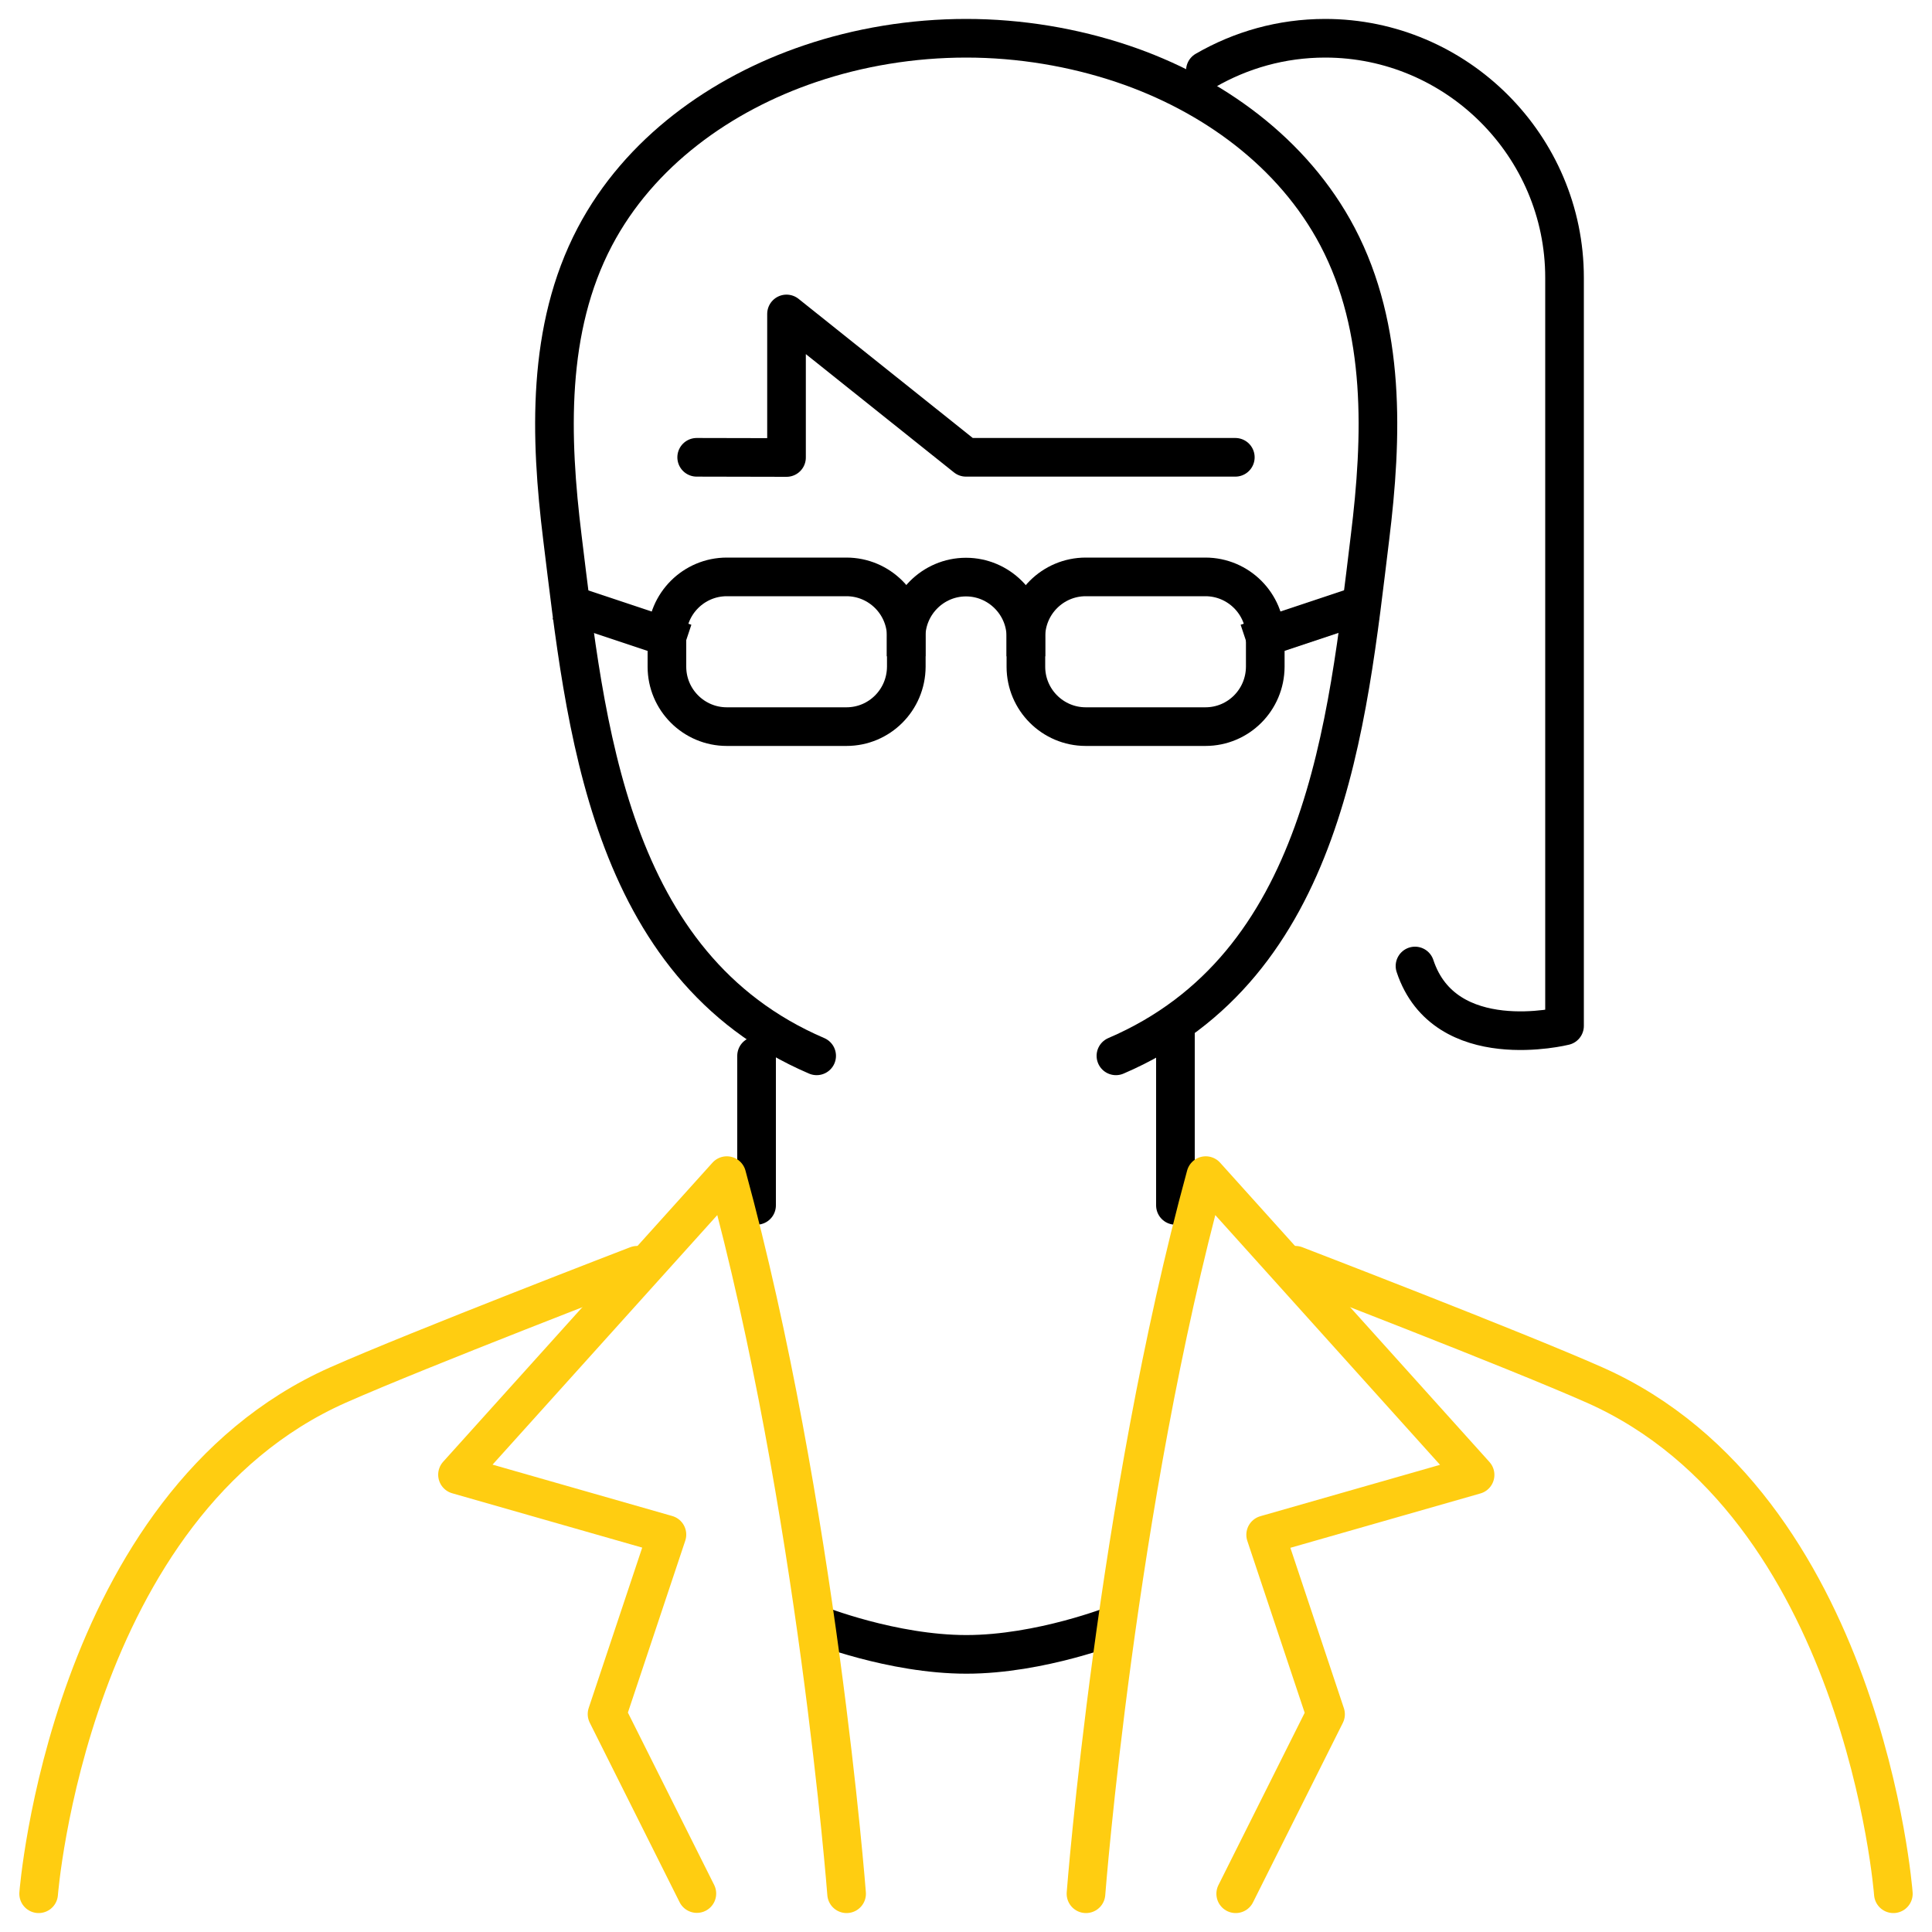 <?xml version="1.0" encoding="UTF-8"?> <!-- Generator: Adobe Illustrator 24.1.1, SVG Export Plug-In . SVG Version: 6.00 Build 0) --> <svg xmlns="http://www.w3.org/2000/svg" xmlns:xlink="http://www.w3.org/1999/xlink" id="Layer_1" x="0px" y="0px" viewBox="0 0 100 100" style="enable-background:new 0 0 100 100;" xml:space="preserve"> <style type="text/css"> .st0{fill:none;stroke:#000000;stroke-width:2;stroke-linecap:round;stroke-linejoin:round;stroke-miterlimit:10;} .st1{fill:none;stroke:#FFCD11;stroke-width:2;stroke-linecap:round;stroke-linejoin:round;stroke-miterlimit:10;} .st2{fill:none;stroke:#000000;stroke-width:2;stroke-linecap:square;stroke-linejoin:round;stroke-miterlimit:10;} </style> <g id="executive_5_"> <g> <path class="st0" d="M57.76,54.65C68.6,50,69.73,37.47,70.91,27.83c0.64-5.2,0.83-10.8-1.68-15.58c-2.3-4.37-6.52-7.4-11.13-8.95 c-2.53-0.85-5.3-1.32-8.09-1.32c-2.79,0-5.56,0.46-8.09,1.32c-4.61,1.56-8.83,4.58-11.13,8.95c-2.51,4.77-2.32,10.38-1.68,15.58 C30.3,37.47,31.43,50,42.27,54.65"></path> <g> <line class="st0" x1="39.16" y1="54.65" x2="39.16" y2="62.39"></line> <line class="st0" x1="60.84" y1="53.1" x2="60.84" y2="62.39"></line> </g> </g> <path class="st1" d="M2,98.02c0,0,1.55-20.14,15.49-26.33c4.15-1.84,15.49-6.2,15.49-6.2"></path> <path class="st1" d="M98,98.02c0,0-1.52-20.14-15.46-26.33c-4.15-1.84-15.49-6.2-15.49-6.2"></path> <polyline class="st0" points="36.06,23.67 40.71,23.68 40.71,16.25 50,23.67 63.94,23.67 "></polyline> <path class="st0" d="M57.76,84.08c0,0-3.9,1.55-7.74,1.55c-3.85,0-7.74-1.55-7.74-1.55"></path> <path class="st0" d="M62.39,3.65c1.83-1.06,3.94-1.67,6.2-1.67l0,0c6.82,0,12.39,5.58,12.39,12.39V53.1c0,0-6.2,1.55-7.74-3.1"></path> <path class="st1" d="M56.21,98.02c0,0,1.55-20.15,6.2-37.17l13.94,15.49l-10.84,3.1l3.1,9.29l-4.65,9.29"></path> <path class="st1" d="M43.82,98.02c0,0-1.55-20.15-6.2-37.17L23.68,76.33l10.84,3.1l-3.1,9.29l4.65,9.29"></path> </g> <g> <g> <line class="st2" x1="34.52" y1="32.97" x2="29.87" y2="31.42"></line> <line class="st2" x1="65.48" y1="32.97" x2="70.13" y2="31.42"></line> <path class="st2" d="M43.81,37.61h-6.19c-1.71,0-3.1-1.39-3.1-3.1v-1.55c0-1.71,1.39-3.1,3.1-3.1h6.19c1.71,0,3.1,1.39,3.1,3.1 v1.55C46.9,36.23,45.52,37.61,43.81,37.61z"></path> <path class="st2" d="M62.39,37.61h-6.19c-1.71,0-3.1-1.39-3.1-3.1v-1.55c0-1.71,1.39-3.1,3.1-3.1h6.19c1.71,0,3.1,1.39,3.1,3.1 v1.55C65.48,36.23,64.1,37.61,62.39,37.61z"></path> <path class="st2" d="M46.9,32.97c0-1.7,1.39-3.1,3.1-3.1l0,0c1.7,0,3.1,1.39,3.1,3.1"></path> </g> </g> </svg> 